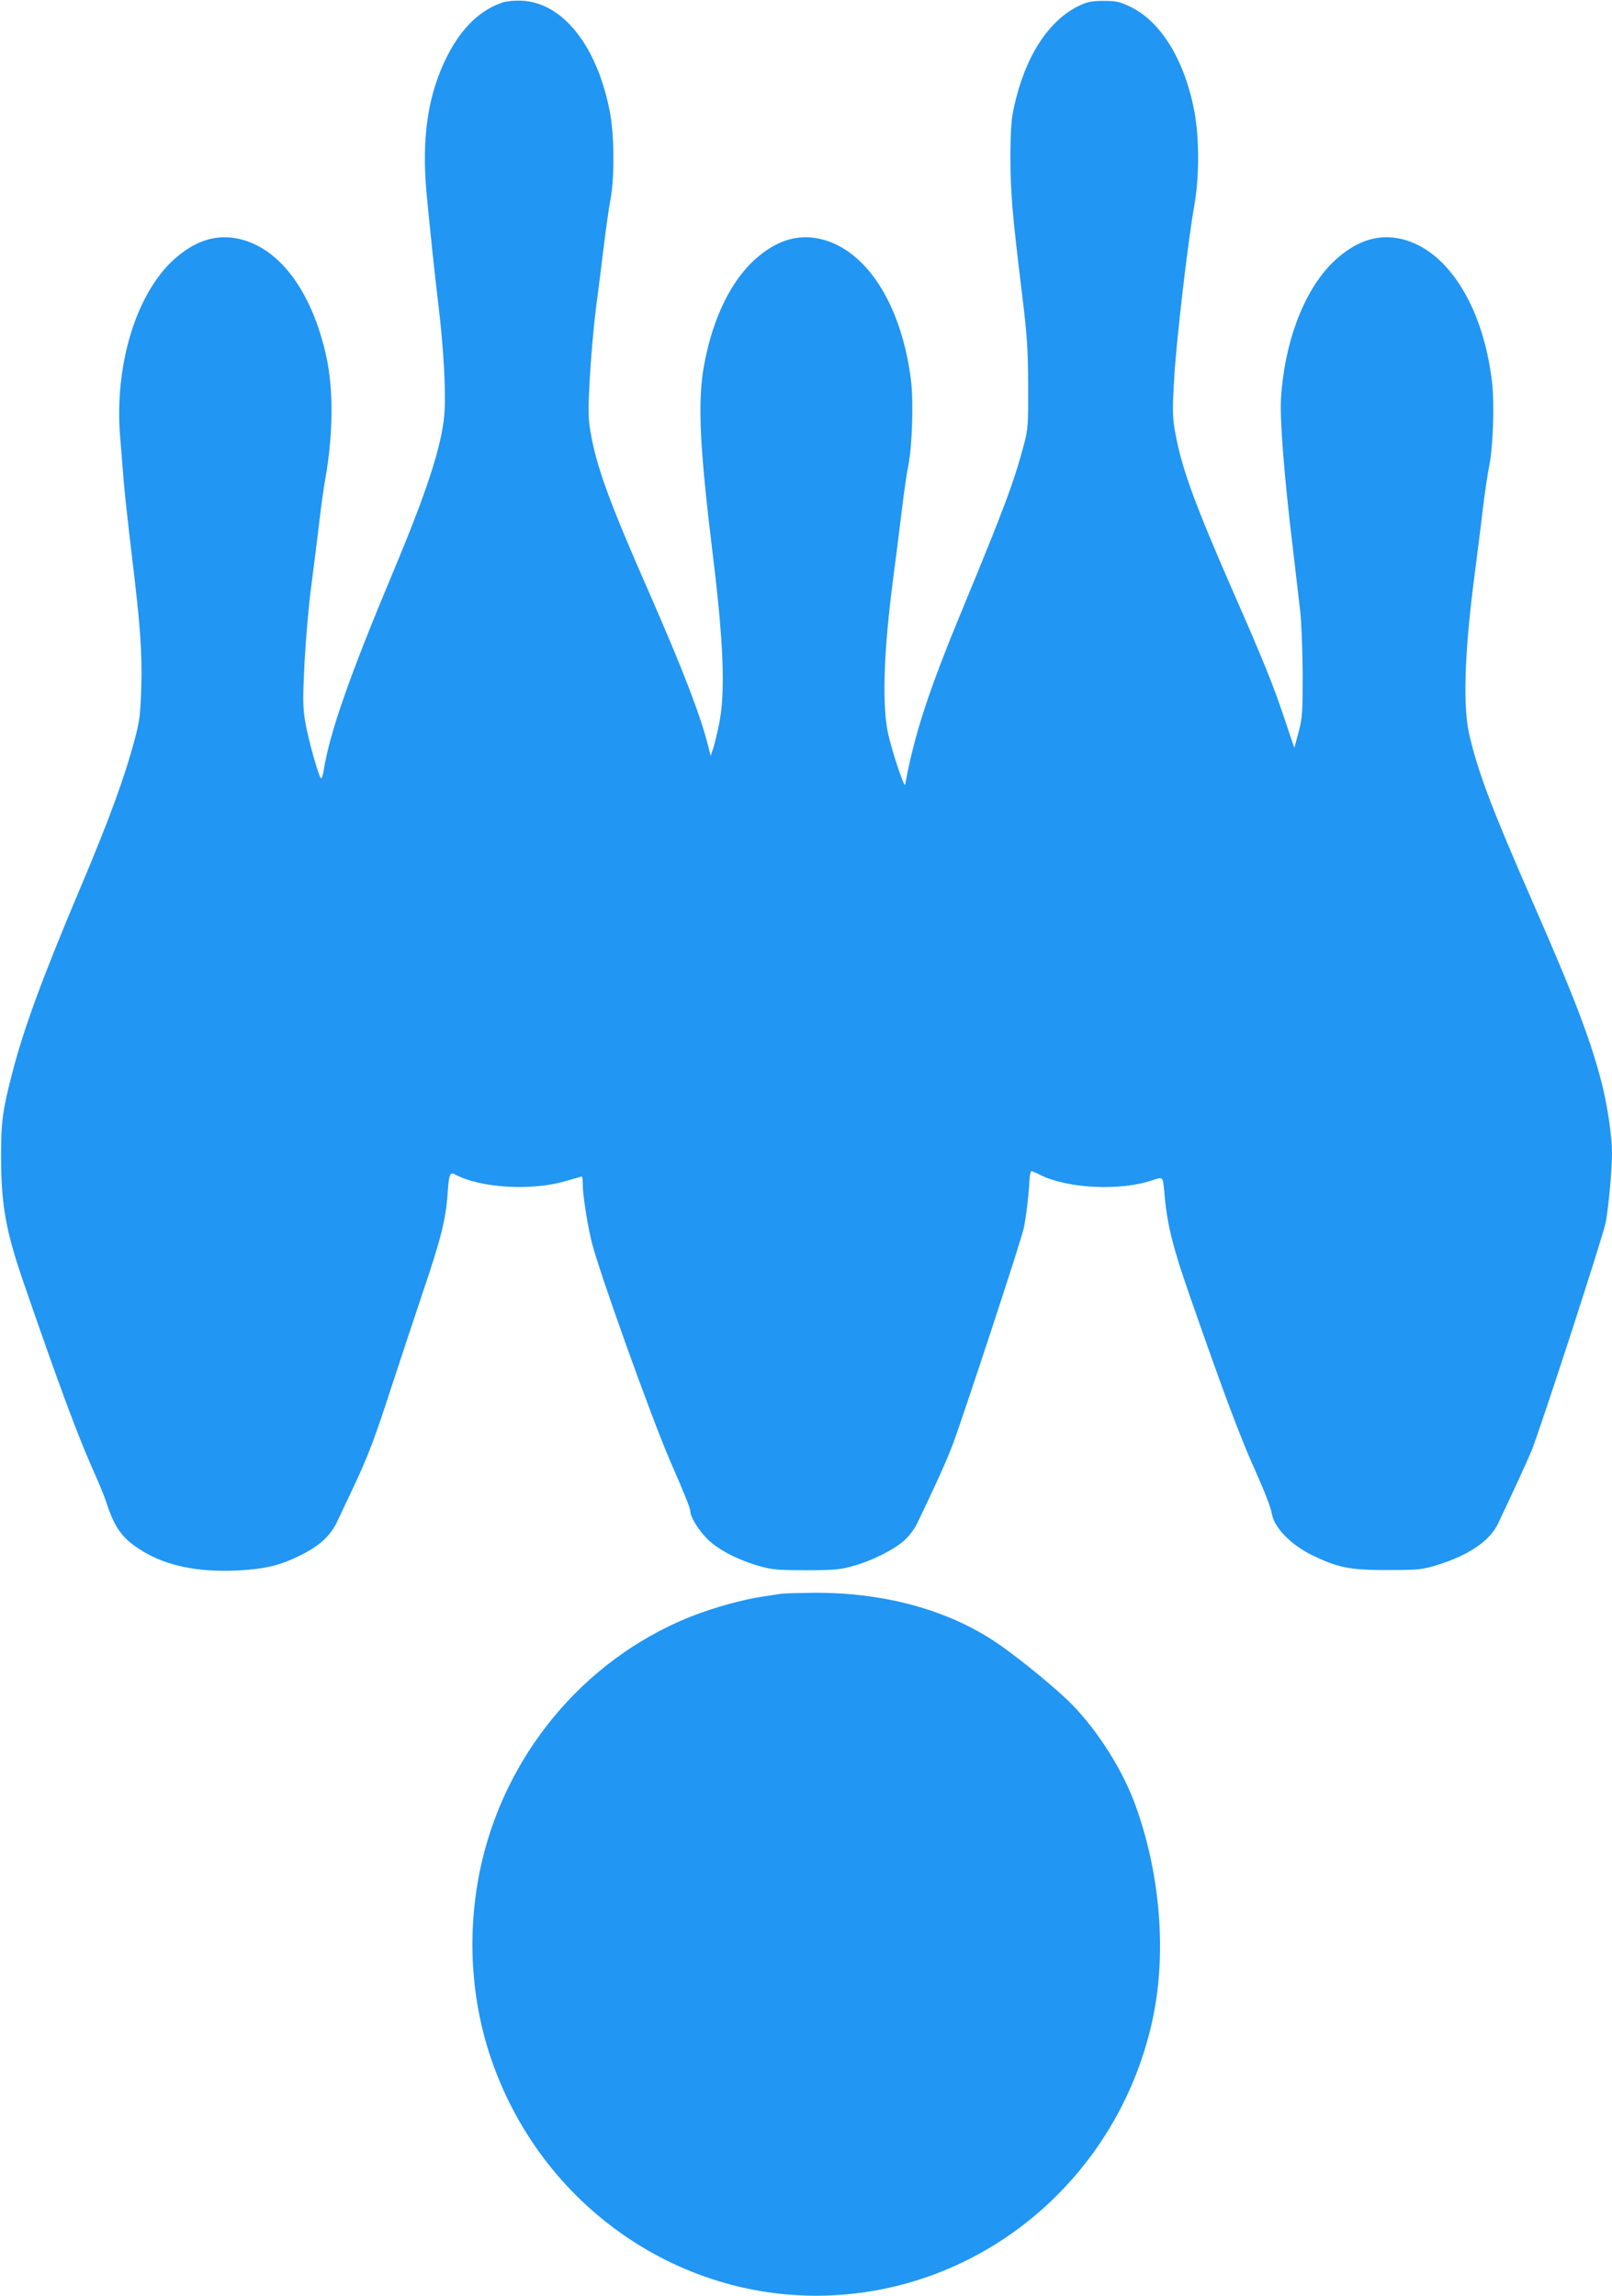 <?xml version="1.0" standalone="no"?>
<!DOCTYPE svg PUBLIC "-//W3C//DTD SVG 20010904//EN"
 "http://www.w3.org/TR/2001/REC-SVG-20010904/DTD/svg10.dtd">
<svg version="1.0" xmlns="http://www.w3.org/2000/svg"
 width="899pt" height="1280pt" viewBox="0 0 899 1280"
 preserveAspectRatio="xMidYMid meet">
<g transform="translate(0,1280) scale(0.1,-0.1)"
fill="#2196f3" stroke="none">
<path d="M2805 12787 c-126 -42 -229 -140 -309 -296 -110 -214 -147 -462 -116
-781 25 -255 41 -409 65 -610 30 -246 43 -500 33 -612 -16 -180 -99 -433 -288
-883 -242 -578 -352 -892 -385 -1102 -4 -24 -10 -43 -14 -43 -11 0 -70 209
-88 311 -14 83 -15 122 -5 329 7 129 23 321 37 425 14 105 34 267 45 360 11
94 27 206 35 250 43 244 45 490 6 672 -82 377 -271 624 -508 665 -120 20 -230
-18 -342 -118 -212 -191 -334 -591 -301 -989 6 -71 15 -183 20 -247 5 -65 25
-247 44 -405 49 -404 59 -544 54 -744 -5 -153 -9 -188 -36 -289 -58 -218 -144
-453 -310 -845 -204 -483 -310 -771 -373 -1015 -55 -213 -63 -271 -63 -470 1
-276 26 -414 132 -720 190 -550 288 -814 376 -1015 35 -77 71 -165 80 -195 48
-145 91 -202 205 -271 133 -80 305 -115 516 -106 164 8 249 28 370 90 98 49
158 105 194 180 16 34 55 116 86 182 83 174 125 284 215 562 45 137 123 374
175 528 104 308 131 413 141 557 8 113 13 125 43 109 139 -75 426 -92 614 -37
48 14 89 26 92 26 3 0 5 -20 5 -43 0 -59 24 -214 49 -319 40 -163 329 -970
438 -1223 84 -192 113 -266 113 -282 0 -31 45 -104 93 -152 60 -61 170 -118
292 -153 70 -20 103 -23 260 -23 159 0 190 3 265 24 103 29 224 89 283 142 24
21 56 62 70 91 105 218 160 339 200 443 55 145 383 1141 396 1205 13 58 30
200 32 268 2 28 6 52 11 52 5 0 26 -9 47 -20 152 -77 447 -92 627 -31 63 21
59 25 69 -84 15 -167 46 -290 142 -565 186 -534 280 -785 368 -980 54 -122 81
-192 90 -238 15 -73 107 -166 220 -222 146 -71 214 -85 425 -84 173 0 191 2
275 28 173 53 292 133 338 228 70 146 168 359 188 408 57 144 401 1204 414
1274 17 95 35 292 35 390 0 87 -24 254 -55 378 -61 241 -149 474 -385 1013
-232 530 -304 721 -355 935 -37 155 -28 452 25 866 17 132 40 311 50 399 11
88 26 194 35 235 22 109 30 345 16 469 -51 437 -261 757 -528 803 -120 20
-230 -18 -342 -118 -170 -153 -286 -446 -307 -775 -7 -118 18 -439 66 -834 15
-132 34 -289 41 -350 7 -60 13 -218 14 -350 0 -218 -2 -248 -22 -324 -13 -46
-23 -87 -24 -90 0 -3 -24 66 -53 154 -62 188 -119 329 -286 709 -218 498 -291
698 -326 895 -15 84 -16 118 -6 295 11 209 78 778 113 973 28 156 28 378 -1
527 -55 284 -188 499 -358 579 -58 28 -78 32 -147 32 -66 0 -90 -5 -135 -26
-174 -83 -305 -287 -366 -571 -14 -62 -18 -129 -19 -263 0 -204 10 -325 62
-750 32 -262 36 -330 37 -535 1 -216 -1 -242 -22 -323 -56 -212 -111 -359
-341 -915 -194 -468 -272 -708 -323 -987 -4 -21 -67 166 -93 275 -37 155 -28
459 25 865 17 127 39 304 50 395 11 91 26 199 35 240 22 107 30 356 16 476
-54 439 -261 750 -528 796 -120 20 -230 -18 -342 -118 -134 -121 -233 -323
-282 -577 -40 -207 -29 -456 47 -1077 60 -488 70 -764 34 -939 -11 -53 -26
-114 -33 -136 l-14 -39 -12 49 c-44 176 -141 427 -329 857 -221 502 -292 696
-327 889 -15 86 -16 121 -6 305 6 115 22 295 35 399 14 105 34 264 45 355 11
91 27 203 36 250 23 125 21 357 -4 487 -71 367 -261 607 -489 619 -39 2 -84
-2 -107 -9z"/>
<path d="M4360 3914 c-14 -2 -59 -9 -100 -15 -114 -16 -283 -63 -411 -114
-598 -240 -1044 -780 -1174 -1422 -74 -368 -46 -750 82 -1093 310 -833 1128
-1351 1991 -1260 827 87 1507 709 1682 1540 75 358 42 788 -91 1166 -71 204
-210 426 -362 582 -75 76 -254 225 -385 319 -278 200 -648 305 -1055 302 -84
-1 -163 -3 -177 -5z"/>
</g>
</svg>
